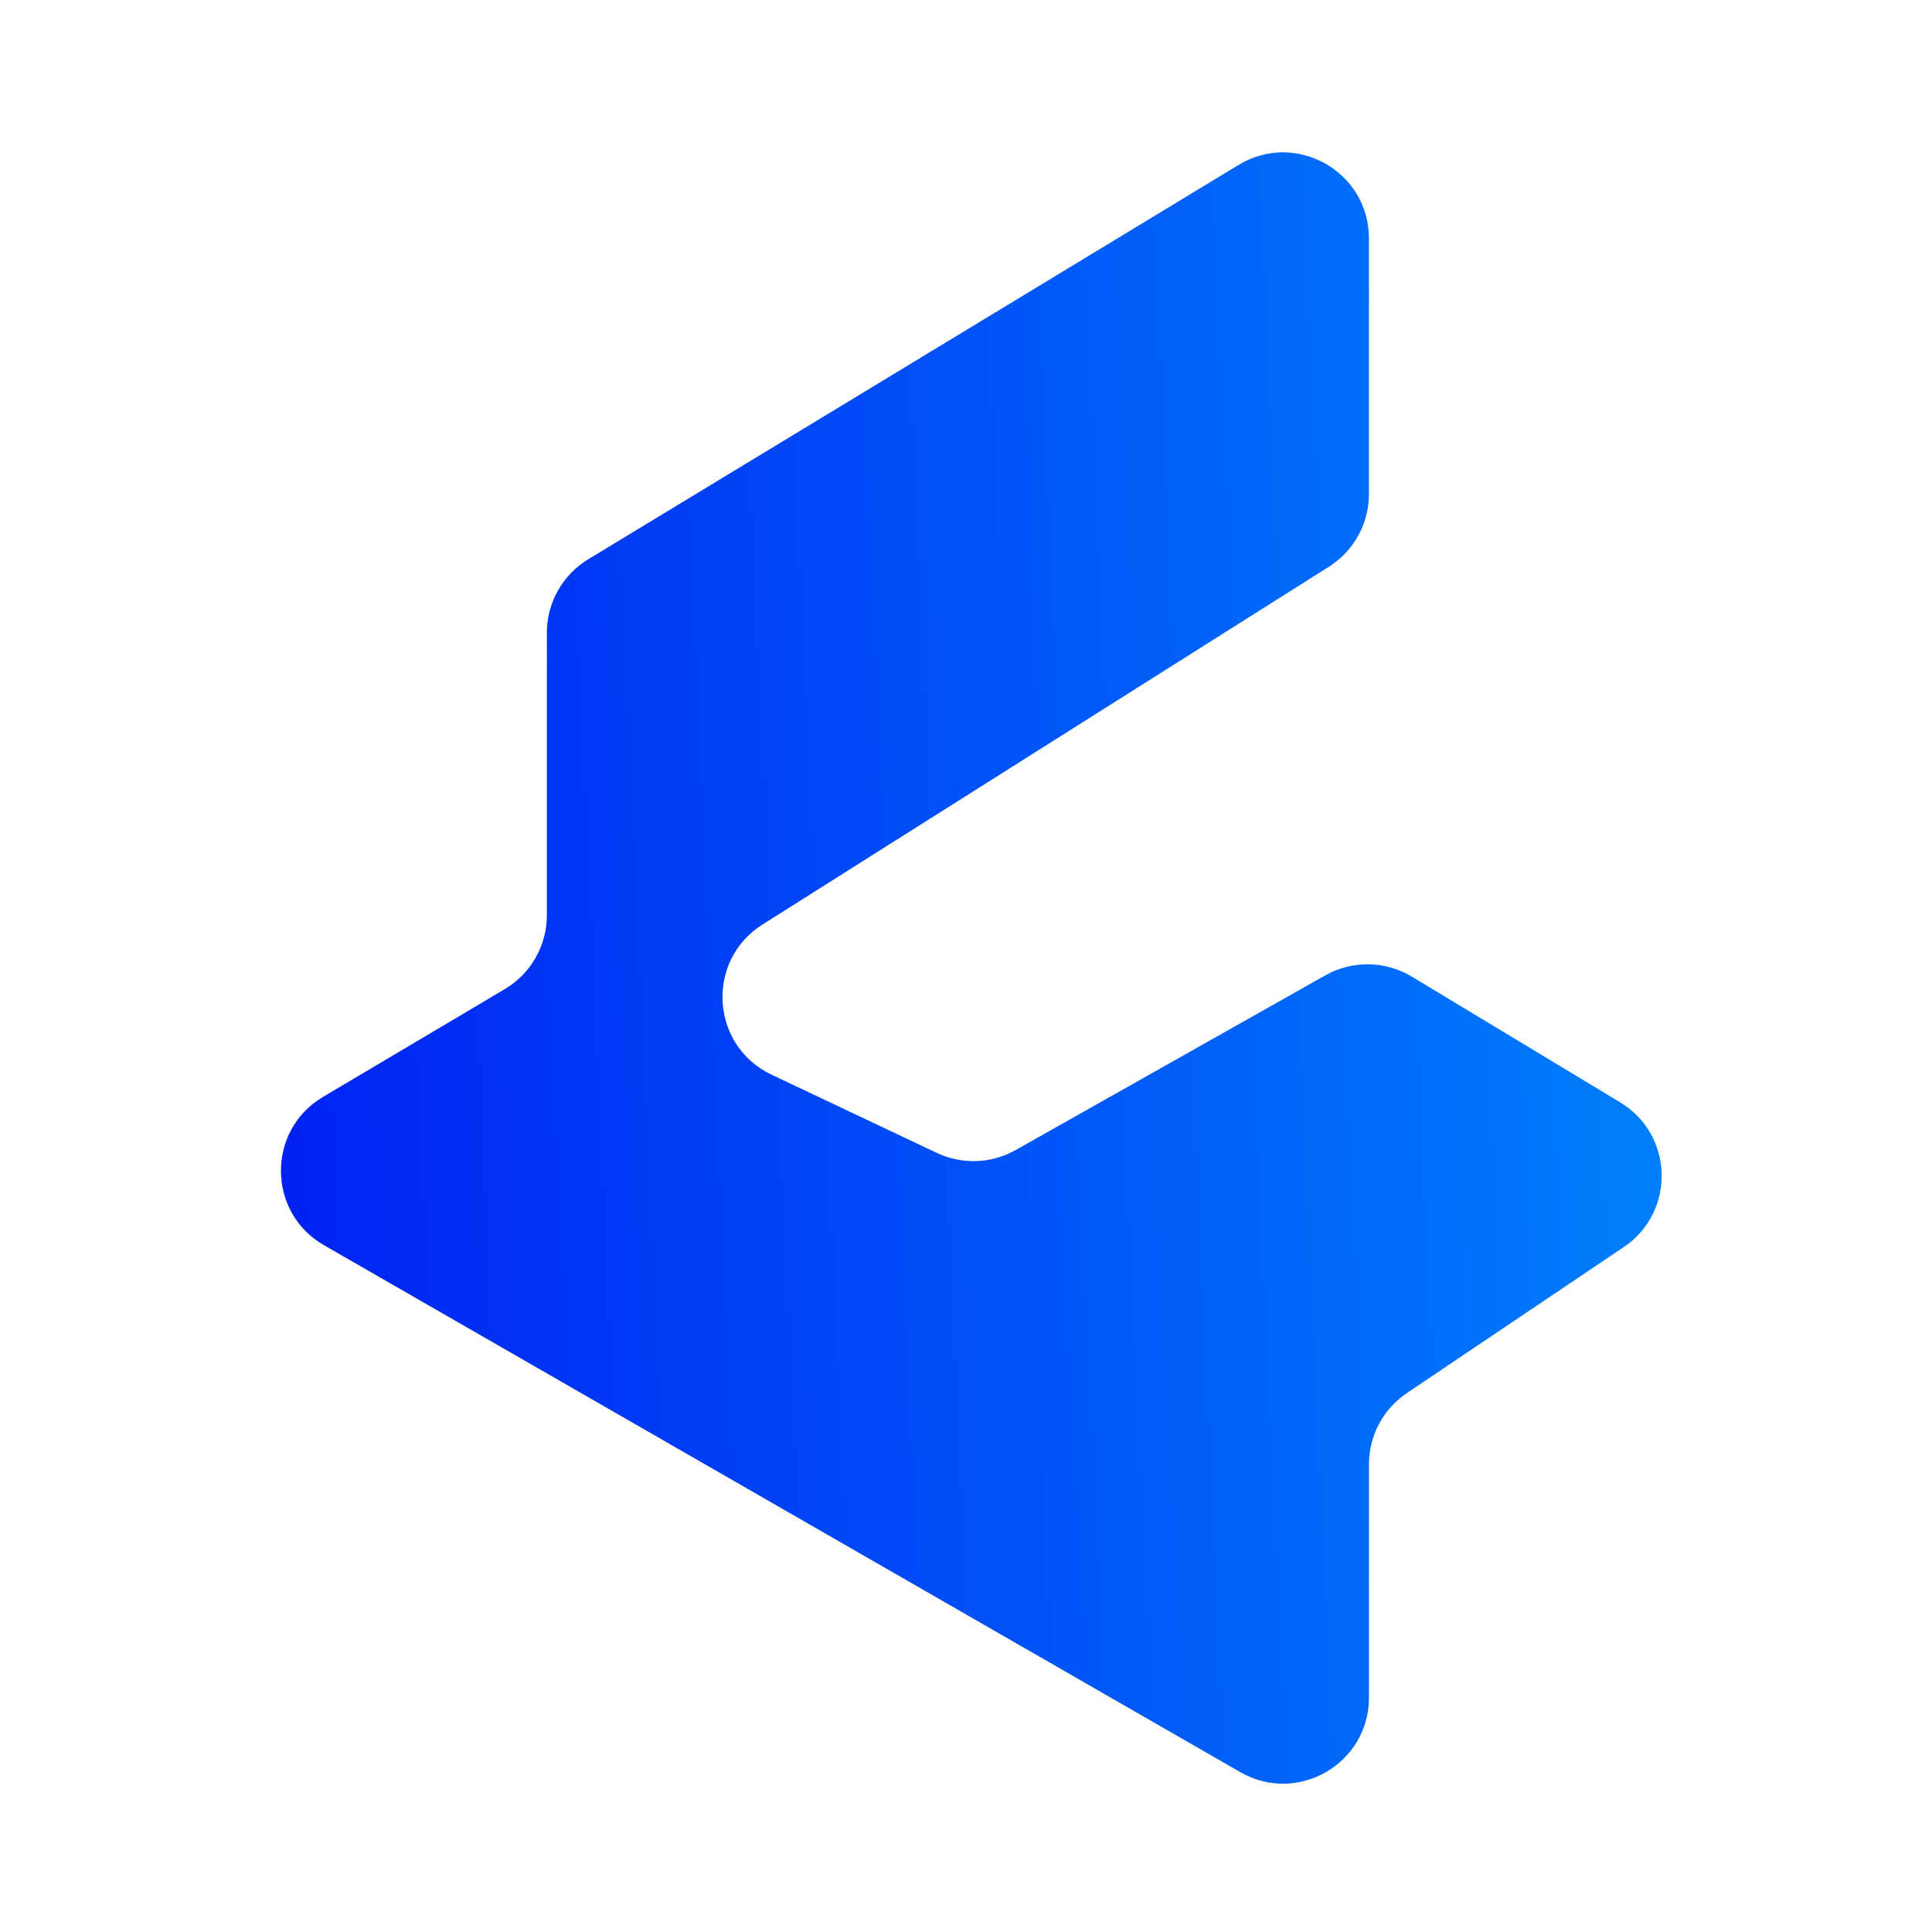 <svg fill="none" height="180" viewBox="0 0 180 180" width="180" xmlns="http://www.w3.org/2000/svg" xmlns:xlink="http://www.w3.org/1999/xlink"><linearGradient id="a" gradientUnits="userSpaceOnUse" x1="-7" x2="183" y1="111.838" y2="103.001"><stop offset="0" stop-color="#000af1"/><stop offset="1" stop-color="#0093fd"/></linearGradient><path d="m115.395 15.366-60.593 36.742c-2.391 1.45-3.852 4.044-3.852 6.841v26.324c0 2.825-1.49 5.44-3.92 6.881l-16.936 10.043c-5.267 3.123-5.216 10.764.092 13.816l85.368 49.093c5.333 3.067 11.988-.783 11.988-6.935v-21.746c0-2.663 1.325-5.151 3.533-6.637l20.205-13.599c4.852-3.266 4.675-10.464-.333-13.486l-19.407-11.712c-2.47-1.491-5.552-1.536-8.065-.118l-28.848 16.275c-2.263 1.277-5.005 1.375-7.354.263l-15.383-7.282c-5.701-2.698-6.182-10.625-.85-13.994l52.774-33.337c2.32-1.466 3.727-4.019 3.727-6.763v-23.827c0-6.235-6.816-10.073-12.148-6.841z" fill="url(#a)"/></svg>